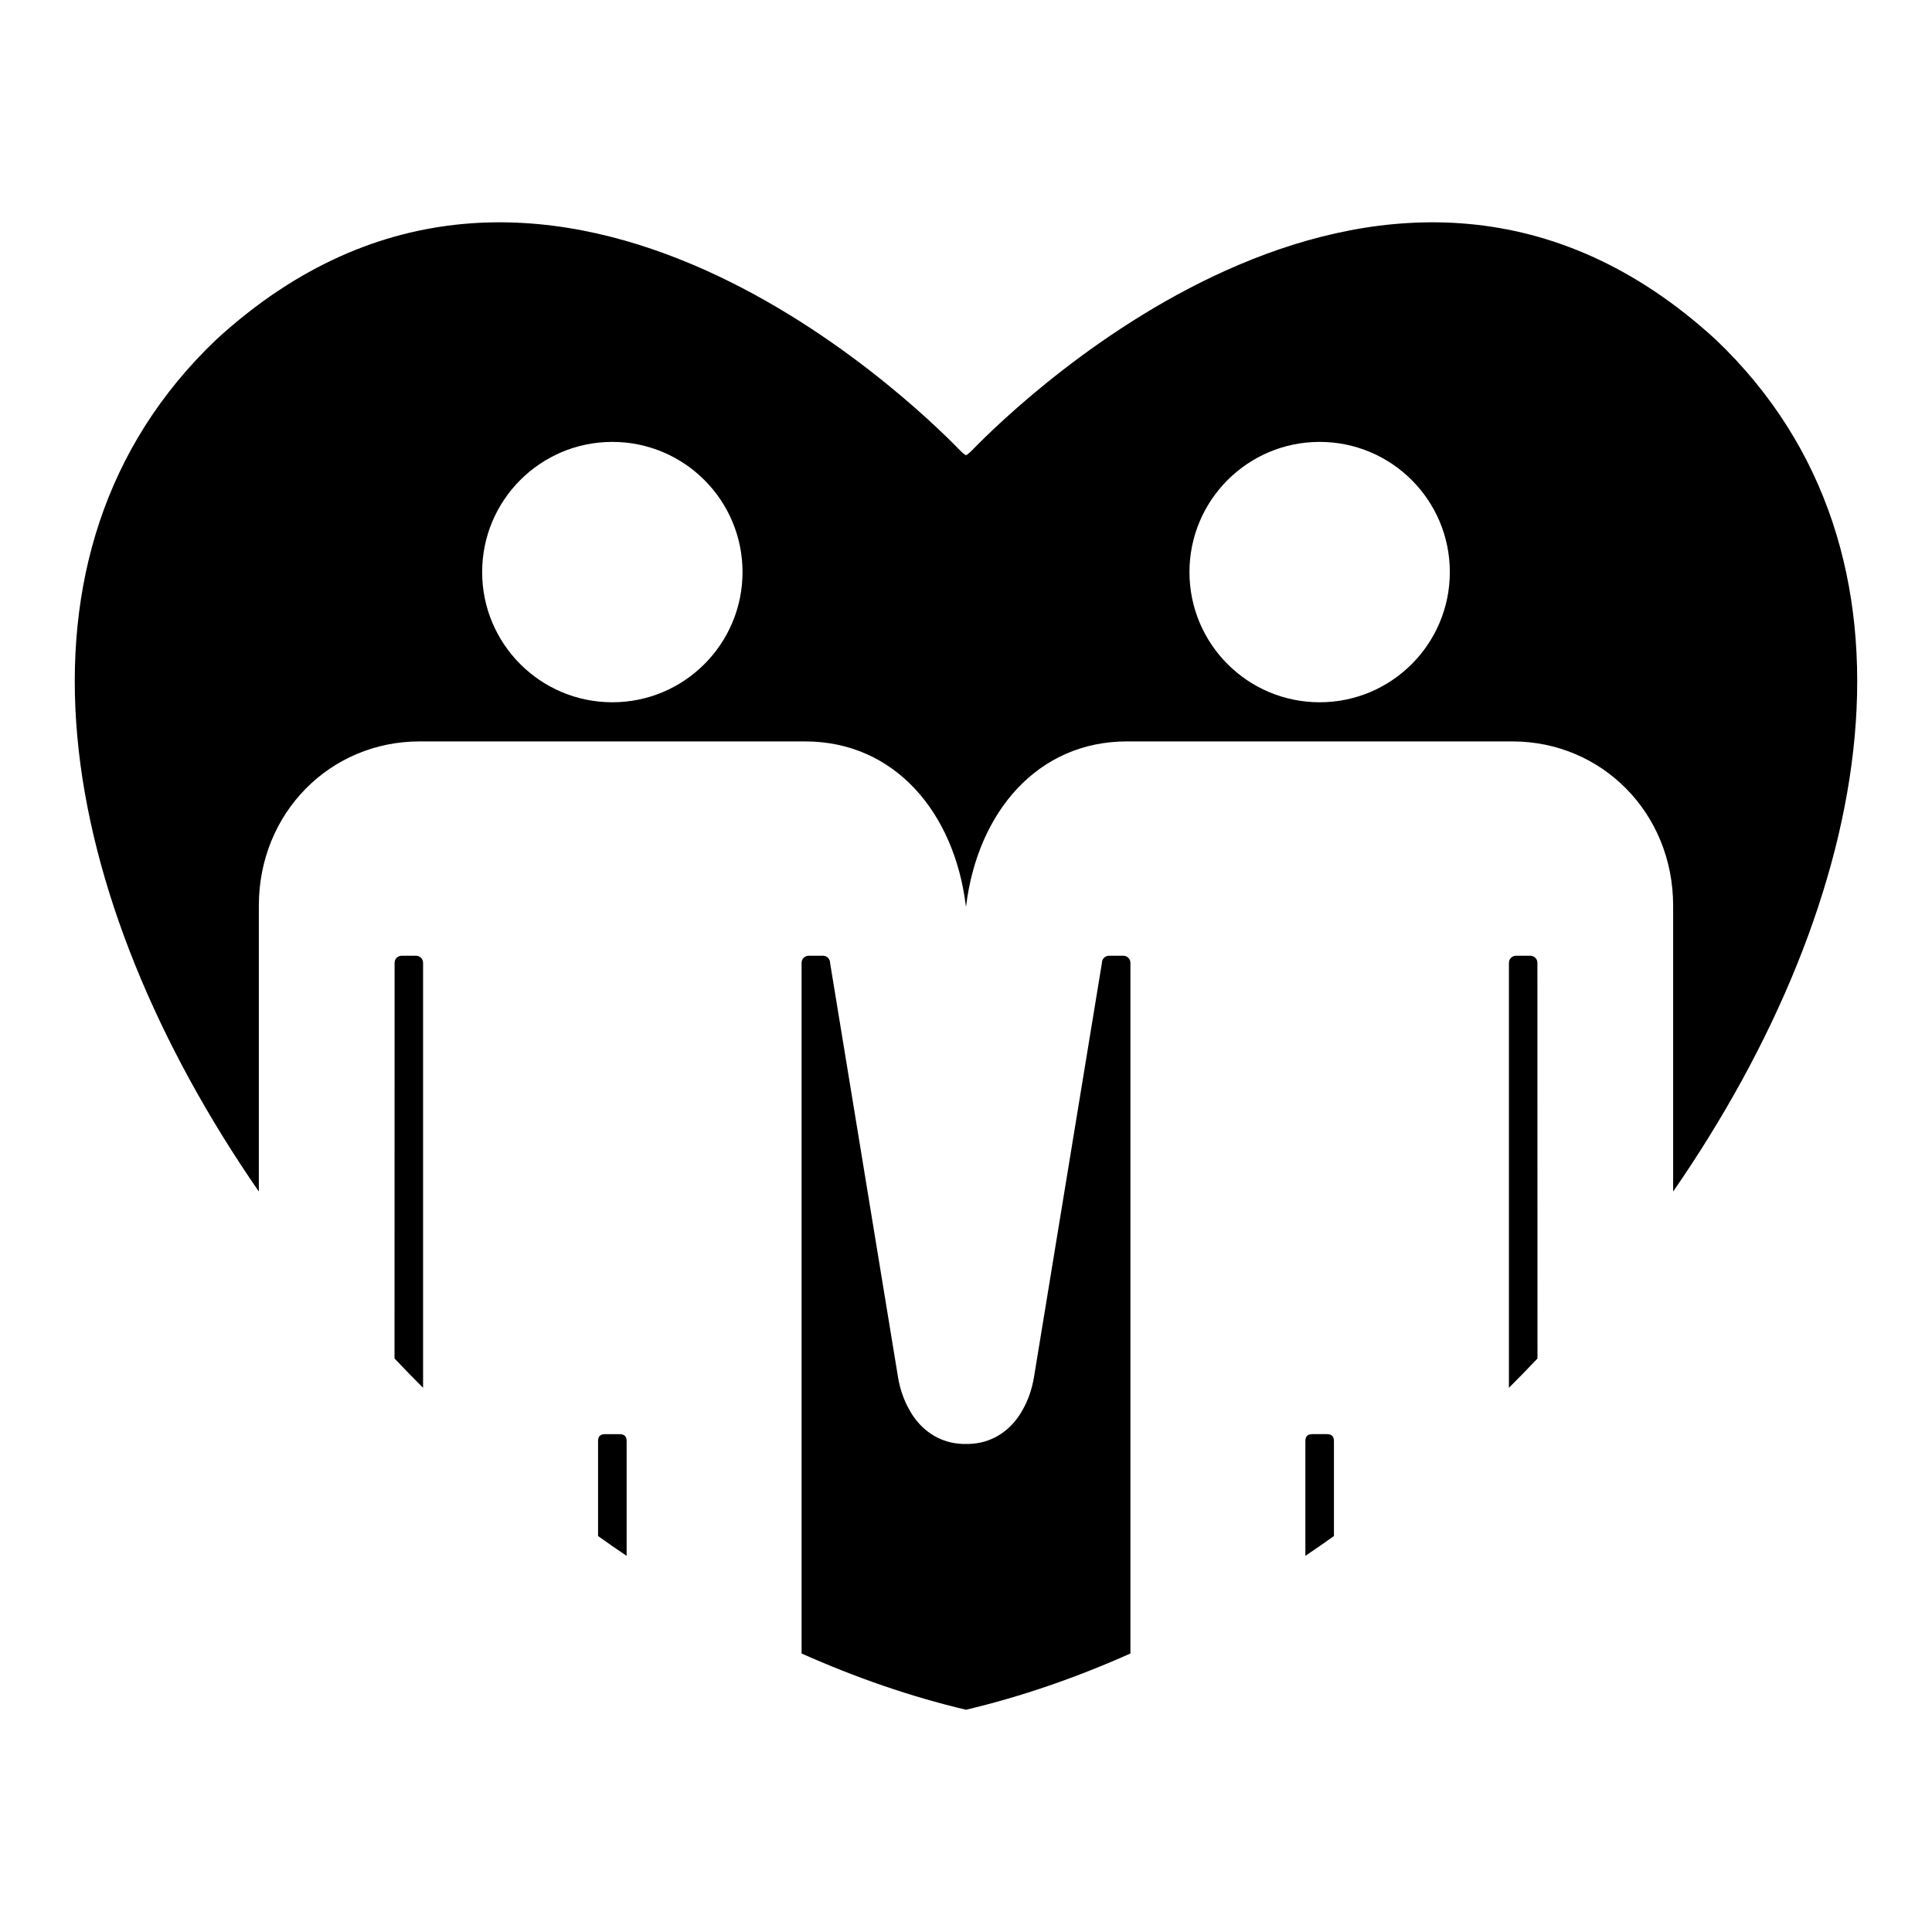 <?xml version="1.0" encoding="iso-8859-1"?>
<!-- Generator: Adobe Illustrator 17.1.0, SVG Export Plug-In . SVG Version: 6.00 Build 0)  -->
<!DOCTYPE svg PUBLIC "-//W3C//DTD SVG 1.1//EN" "http://www.w3.org/Graphics/SVG/1.1/DTD/svg11.dtd">
<svg version="1.1" id="Layer_1" xmlns="http://www.w3.org/2000/svg" xmlns:xlink="http://www.w3.org/1999/xlink" x="0px" y="0px"
	 viewBox="0 0 128 128" style="enable-background:new 0 0 128 128;" xml:space="preserve">
<g>
	<path d="M40.102,95.015c-0.326,0-0.479,0.138-0.479,0.468c0,0,0,2.482,0,6.284c0.626,0.447,1.257,0.885,1.893,1.313
		c0-4.533,0-7.596,0-7.596c0-0.33-0.153-0.468-0.479-0.468H40.102z"/>
	<path d="M87.898,95.015h-0.935c-0.326,0-0.479,0.138-0.479,0.468c0,0,0,3.063,0,7.596c0.636-0.428,1.266-0.866,1.893-1.313
		c0-3.802,0-6.284,0-6.284C88.377,95.153,88.225,95.015,87.898,95.015z"/>
	<path d="M17.149,60.003c0-6.151,4.731-10.882,10.645-10.882c0.15,0,25.399,0,25.549,0c5.914,0,9.876,4.685,10.645,10.882
		c0.001,0.009,0.005,0.039,0.011,0.079c0.006-0.04,0.01-0.07,0.011-0.079c0.769-6.197,4.731-10.882,10.645-10.882
		c0.15,0,25.398,0,25.549,0c5.914,0,10.645,4.731,10.646,10.882c0,0.209,0,10.289,0,18.94c13.404-19.392,17.733-42.246,2.82-56.446
		c-21.575-19.777-46.087,4.061-49.237,7.304c-0.188,0.193-0.379,0.353-0.434,0.356c-0.055-0.003-0.246-0.163-0.433-0.356
		c-3.15-3.243-27.663-27.081-49.237-7.304c-14.913,14.2-10.584,37.053,2.82,56.446C17.149,70.293,17.149,60.213,17.149,60.003z
		 M87.43,29.277c4.763,0,8.625,3.861,8.625,8.625c0,4.763-3.861,8.625-8.625,8.625c-4.763,0-8.625-3.861-8.625-8.625
		C78.806,33.138,82.667,29.277,87.43,29.277z M40.569,29.277c4.763,0,8.625,3.861,8.625,8.625c0,4.763-3.861,8.625-8.625,8.625
		s-8.625-3.861-8.625-8.625C31.944,33.138,35.805,29.277,40.569,29.277z"/>
	<path d="M101.389,63.321h-0.952c-0.258,0-0.467,0.209-0.467,0.468c0,0,0,12.91,0,28.157c0.641-0.639,1.271-1.287,1.892-1.943
		c-0.002-5.334-0.005-26.214-0.005-26.214C101.856,63.53,101.647,63.321,101.389,63.321z"/>
	<path d="M74.893,63.788c0-0.258-0.209-0.468-0.467-0.468h-0.952c-0.258,0-0.468,0.209-0.468,0.468c0,0-4.498,27.444-4.501,27.445
		c-0.14,0.834-0.4,1.555-0.748,2.163c-0.622,1.145-1.676,2.015-3.041,2.222c-0.172,0.026-0.342,0.04-0.511,0.047
		c-0.068,0.003-0.137,0-0.205,0.001c-0.068,0-0.138,0.003-0.205-0.001c-0.169-0.007-0.339-0.021-0.511-0.047
		c-1.365-0.207-2.419-1.076-3.041-2.222c-0.348-0.608-0.608-1.329-0.748-2.163c-0.002-0.001-4.501-27.445-4.501-27.445
		c0-0.258-0.209-0.468-0.468-0.468h-0.952c-0.258,0-0.467,0.209-0.467,0.468c0,0,0,24.423,0,45.76
		c3.574,1.595,7.215,2.856,10.873,3.722h0.041c3.657-0.866,7.298-2.127,10.873-3.722C74.893,88.211,74.893,63.788,74.893,63.788z"/>
	<path d="M27.563,63.321h-0.952c-0.258,0-0.468,0.209-0.468,0.468c0,0-0.003,20.881-0.005,26.214
		c0.621,0.656,1.251,1.304,1.892,1.943c0-15.247,0-28.157,0-28.157C28.031,63.53,27.822,63.321,27.563,63.321z"/>
</g>
</svg>
